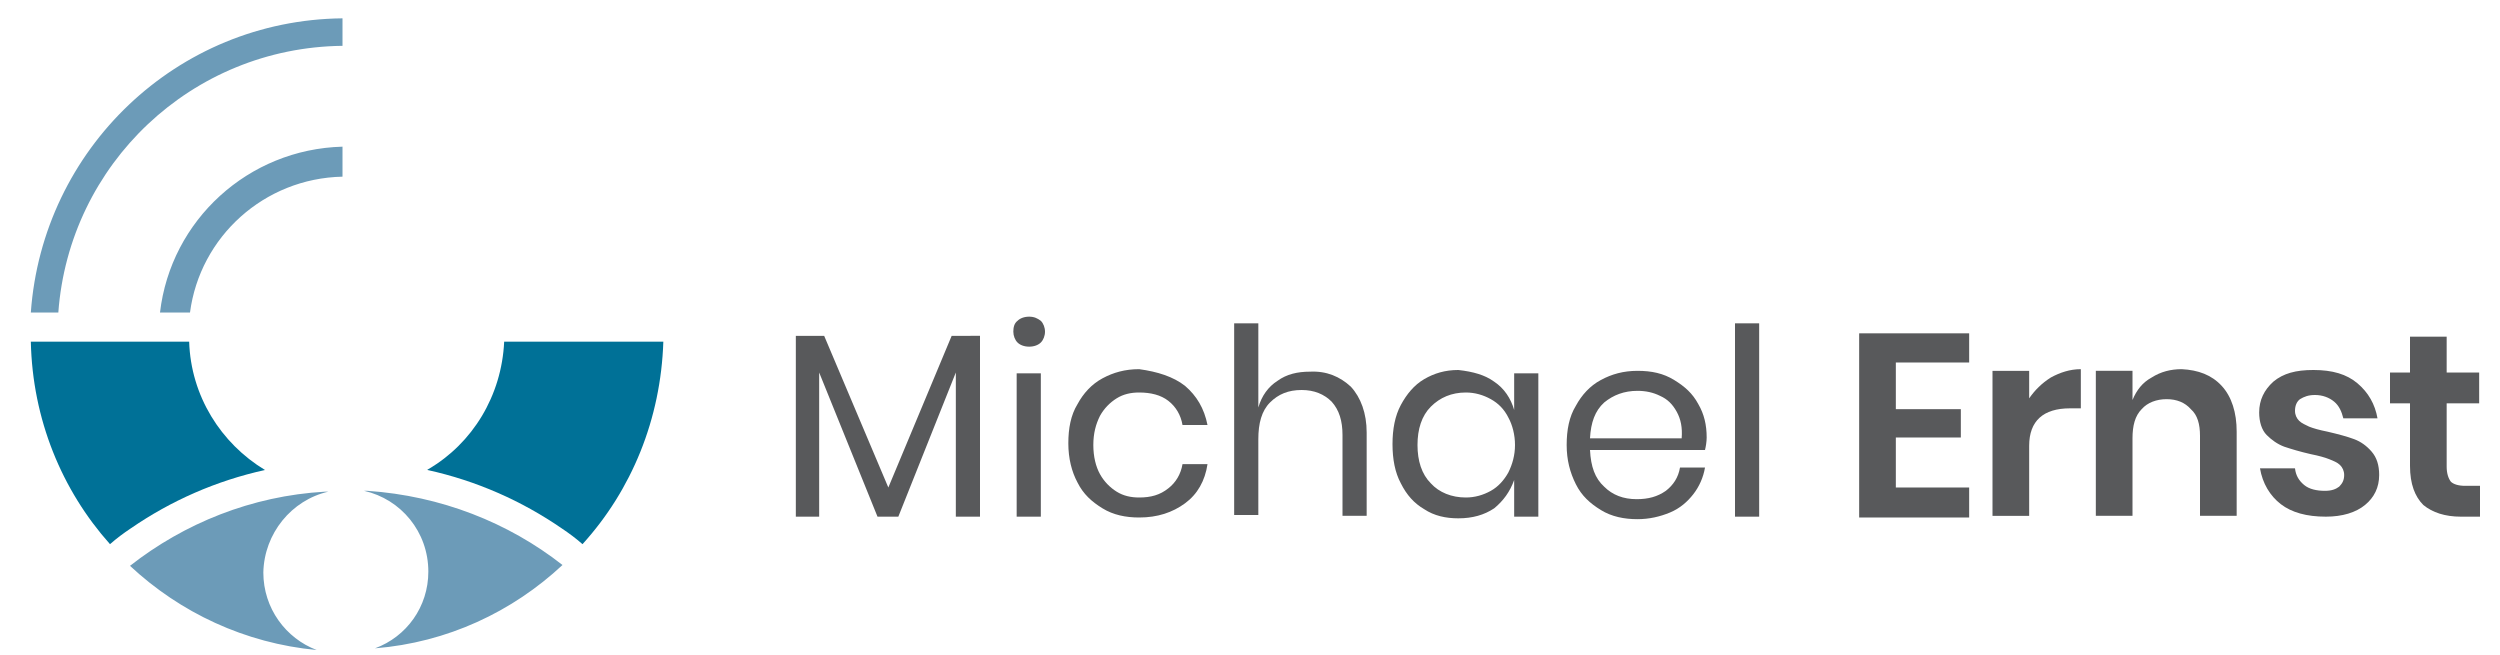 <?xml version="1.0" encoding="utf-8"?>
<!-- Generator: Adobe Illustrator 16.0.0, SVG Export Plug-In . SVG Version: 6.00 Build 0)  -->
<!DOCTYPE svg PUBLIC "-//W3C//DTD SVG 1.1//EN" "http://www.w3.org/Graphics/SVG/1.1/DTD/svg11.dtd">
<svg version="1.1" id="Layer_1" xmlns="http://www.w3.org/2000/svg" xmlns:xlink="http://www.w3.org/1999/xlink" x="0px" y="0px"
	 width="300px" height="78.6px" viewBox="363.5 95.2 300 78.6" style="enable-background:new 363.5 95.2 300 78.6;"
	 xml:space="preserve">
<style type="text/css">
<![CDATA[
	.st0{clip-path:url(#SVGID_4_);fill:#007197;}
	.st1{fill:#58595B;}
	.st2{clip-path:url(#SVGID_2_);fill:#6C9BB8;}
]]>
</style>
<g>
	<path class="st1" d="M481.1,135.5v21.7h-2.9v-17.3l-6.9,17.3h-2.5l-7-17.3v17.3H459v-21.7h3.4l7.7,18.2l7.6-18.2L481.1,135.5
		L481.1,135.5z"/>
	<path class="st1" d="M485.6,133.7c0.3-0.3,0.8-0.5,1.4-0.5s1,0.2,1.4,0.5c0.3,0.3,0.5,0.8,0.5,1.3s-0.2,1-0.5,1.3
		c-0.3,0.3-0.8,0.5-1.4,0.5s-1.1-0.2-1.4-0.5c-0.3-0.3-0.5-0.8-0.5-1.3S485.2,134,485.6,133.7z M488.4,140v17.2h-2.9V140L488.4,140
		L488.4,140z"/>
	<path class="st1" d="M505.7,141.5c1.4,1.2,2.3,2.7,2.7,4.7h-3c-0.2-1.2-0.8-2.2-1.7-2.9c-0.9-0.7-2.1-1-3.5-1c-1,0-1.9,0.2-2.7,0.7
		c-0.8,0.5-1.5,1.2-2,2.1c-0.5,1-0.8,2.1-0.8,3.5s0.3,2.6,0.8,3.5s1.2,1.6,2,2.1c0.8,0.5,1.7,0.7,2.7,0.7c1.4,0,2.5-0.3,3.5-1.1
		c0.9-0.7,1.5-1.7,1.7-2.9h3c-0.3,2-1.2,3.6-2.7,4.7s-3.3,1.7-5.5,1.7c-1.6,0-3.1-0.3-4.4-1.1s-2.3-1.7-3-3.1
		c-0.7-1.3-1.1-2.9-1.1-4.7s0.3-3.4,1.1-4.7c0.7-1.3,1.7-2.4,3-3.1c1.3-0.7,2.7-1.1,4.4-1.1C502.4,139.8,504.3,140.4,505.7,141.5z"
		/>
	<path class="st1" d="M525.6,141.6c1.2,1.3,1.9,3.2,1.9,5.5v10h-2.9v-9.7c0-1.7-0.4-3-1.3-4c-0.9-0.9-2.1-1.4-3.6-1.4
		c-1.6,0-2.8,0.5-3.8,1.5c-1,1-1.4,2.5-1.4,4.4v9.1h-2.9V134h2.9v10.1c0.4-1.4,1.2-2.5,2.3-3.2c1.1-0.8,2.4-1.1,3.9-1.1
		C522.7,139.7,524.3,140.4,525.6,141.6z"/>
	<path class="st1" d="M542.8,141c1.2,0.8,2,2,2.4,3.4V140h2.9v17.2h-2.9v-4.4c-0.5,1.4-1.3,2.5-2.4,3.4c-1.2,0.8-2.6,1.2-4.3,1.2
		c-1.5,0-2.9-0.3-4.1-1.1c-1.2-0.7-2.1-1.7-2.8-3.1c-0.7-1.3-1-2.9-1-4.7s0.3-3.4,1-4.7c0.7-1.3,1.6-2.4,2.8-3.1
		c1.2-0.7,2.5-1.1,4.1-1.1C540.3,139.8,541.7,140.2,542.8,141z M535.2,144c-1.1,1.1-1.6,2.7-1.6,4.6s0.5,3.5,1.6,4.6
		c1,1.1,2.5,1.7,4.2,1.7c1.1,0,2.1-0.3,3-0.8c0.9-0.5,1.6-1.3,2.1-2.2c0.5-1,0.8-2.1,0.8-3.3c0-1.2-0.3-2.4-0.8-3.3
		c-0.5-1-1.2-1.7-2.1-2.2c-0.9-0.5-1.9-0.8-3-0.8C537.7,142.3,536.3,142.9,535.2,144z"/>
	<path class="st1" d="M568.1,149.2h-13.8c0.1,2,0.6,3.4,1.7,4.4c1,1,2.3,1.5,3.9,1.5c1.4,0,2.5-0.3,3.5-1c0.9-0.7,1.5-1.6,1.7-2.8h3
		c-0.2,1.2-0.7,2.3-1.4,3.2s-1.6,1.7-2.8,2.2c-1.2,0.5-2.5,0.8-3.9,0.8c-1.6,0-3.1-0.3-4.4-1.1s-2.3-1.7-3-3.1s-1.1-2.9-1.1-4.7
		s0.3-3.4,1.1-4.7c0.7-1.3,1.7-2.4,3-3.1c1.3-0.7,2.7-1.1,4.4-1.1c1.7,0,3.1,0.3,4.4,1.1s2.2,1.6,2.9,2.9c0.7,1.2,1,2.5,1,4
		C568.3,148.2,568.2,148.8,568.1,149.2z M564.7,144.6c-0.5-0.9-1.1-1.5-2-1.9c-0.8-0.4-1.7-0.6-2.7-0.6c-1.6,0-2.9,0.5-4,1.4
		c-1.1,1-1.6,2.4-1.7,4.3h11C565.4,146.5,565.2,145.5,564.7,144.6z"/>
	<path class="st1" d="M574.6,134v23.2h-2.9V134L574.6,134L574.6,134z"/>
</g>
<g>
	<path class="st1" d="M591,138.6v5.7h7.8v3.4H591v6h8.8v3.6h-13.2v-22.1h13.2v3.5H591z"/>
	<path class="st1" d="M609.6,140.5c1.1-0.6,2.3-1,3.6-1v4.7h-1.3c-3.2,0-4.9,1.5-4.9,4.5v8.4h-4.4v-17.4h4.4v3.3
		C607.7,142,608.5,141.2,609.6,140.5z"/>
	<path class="st1" d="M630.1,141.5c1.2,1.3,1.8,3.2,1.8,5.5v10.1h-4.4v-9.6c0-1.4-0.3-2.5-1.1-3.2c-0.7-0.8-1.7-1.2-2.9-1.2
		s-2.3,0.4-3,1.2c-0.8,0.8-1.1,2-1.1,3.5v9.3h-4.4v-17.4h4.4v3.5c0.5-1.2,1.2-2.1,2.3-2.7c1.1-0.7,2.3-1,3.6-1
		C627.3,139.6,628.9,140.2,630.1,141.5z"/>
	<path class="st1" d="M646.4,141.2c1.3,1.1,2.1,2.5,2.4,4.2h-4.1c-0.2-0.8-0.5-1.5-1.1-2s-1.4-0.8-2.3-0.8c-0.8,0-1.3,0.2-1.8,0.5
		c-0.4,0.3-0.6,0.8-0.6,1.4c0,0.5,0.2,0.9,0.5,1.2c0.3,0.3,0.8,0.5,1.2,0.7c0.5,0.2,1.2,0.4,2.2,0.6c1.3,0.3,2.4,0.6,3.2,0.9
		c0.8,0.3,1.5,0.8,2.1,1.5c0.6,0.7,0.9,1.6,0.9,2.8c0,1.5-0.6,2.7-1.7,3.6s-2.7,1.4-4.7,1.4c-2.3,0-4.1-0.5-5.4-1.5
		s-2.2-2.5-2.5-4.3h4.2c0.1,0.9,0.5,1.5,1.1,2c0.6,0.5,1.5,0.7,2.5,0.7c0.8,0,1.3-0.2,1.7-0.5c0.4-0.4,0.6-0.8,0.6-1.4
		c0-0.5-0.2-0.9-0.5-1.2s-0.8-0.5-1.3-0.7c-0.5-0.2-1.2-0.4-2.2-0.6c-1.3-0.3-2.3-0.6-3.2-0.9c-0.8-0.3-1.5-0.8-2.1-1.4
		s-0.9-1.6-0.9-2.7c0-1.5,0.6-2.7,1.7-3.7c1.2-1,2.7-1.4,4.8-1.4C643.4,139.6,645.1,140.1,646.4,141.2z"/>
	<path class="st1" d="M661.1,153.4v3.8h-2.3c-1.9,0-3.4-0.5-4.5-1.4c-1-1-1.6-2.5-1.6-4.7v-7.5h-2.4v-3.7h2.4v-4.3h4.4v4.3h3.9v3.7
		h-3.9v7.6c0,0.8,0.2,1.4,0.5,1.8c0.3,0.3,0.9,0.5,1.7,0.5H661.1z"/>
</g>
<g>
	<g>
		<defs>
			<rect id="SVGID_1_" x="342.5" y="91.9" width="370" height="86.7"/>
		</defs>
		<clipPath id="SVGID_2_">
			<use xlink:href="#SVGID_1_"  style="overflow:visible;"/>
		</clipPath>
		<path class="st2" d="M404.6,116.4v-3.6c-11.3,0.3-20.6,8.8-21.9,19.9h3.6C387.5,123.6,395.2,116.6,404.6,116.4 M404.6,100.7v-3.3
			c-19.9,0.2-36,15.7-37.4,35.3h3.3C371.8,114.9,386.5,100.9,404.6,100.7 M402.9,154.2c-0.1,0-0.3,0-0.4,0
			c-8.8,0.5-16.9,3.8-23.4,8.9c6,5.6,13.8,9.3,22.4,10.1c-3.7-1.4-6.4-5-6.4-9.3C395.2,159.2,398.5,155.2,402.9,154.2 M431,163
			c-6.5-5.1-14.6-8.3-23.4-8.9c-0.1,0-0.3,0-0.4,0c4.4,1,7.7,4.9,7.7,9.7c0,4.2-2.6,7.8-6.4,9.2C417.2,172.3,425,168.6,431,163"/>
	</g>
	<g>
		<defs>
			<rect id="SVGID_3_" x="342.5" y="91.9" width="370" height="86.7"/>
		</defs>
		<clipPath id="SVGID_4_">
			<use xlink:href="#SVGID_3_"  style="overflow:visible;"/>
		</clipPath>
		<path class="st0" d="M395.3,151.6c-5.9,1.3-11.3,3.7-16.1,7c-0.9,0.6-1.7,1.2-2.5,1.9c-5.8-6.5-9.3-15-9.5-24.3h0h3.3h12.2l0,0
			h3.5C386.4,142.7,390,148.4,395.3,151.6C395.2,151.6,395.2,151.6,395.3,151.6C395.2,151.6,395.2,151.6,395.3,151.6 M443.1,136.2
			L443.1,136.2h-3.3h-12.2l0,0H424c-0.3,6.5-3.8,12.2-9.1,15.3c0,0,0,0,0,0c0,0-0.1,0-0.1,0.1c5.9,1.3,11.3,3.7,16.1,7
			c0.9,0.6,1.7,1.2,2.5,1.9C439.3,154,442.8,145.5,443.1,136.2"/>
	</g>
</g>
</svg>
